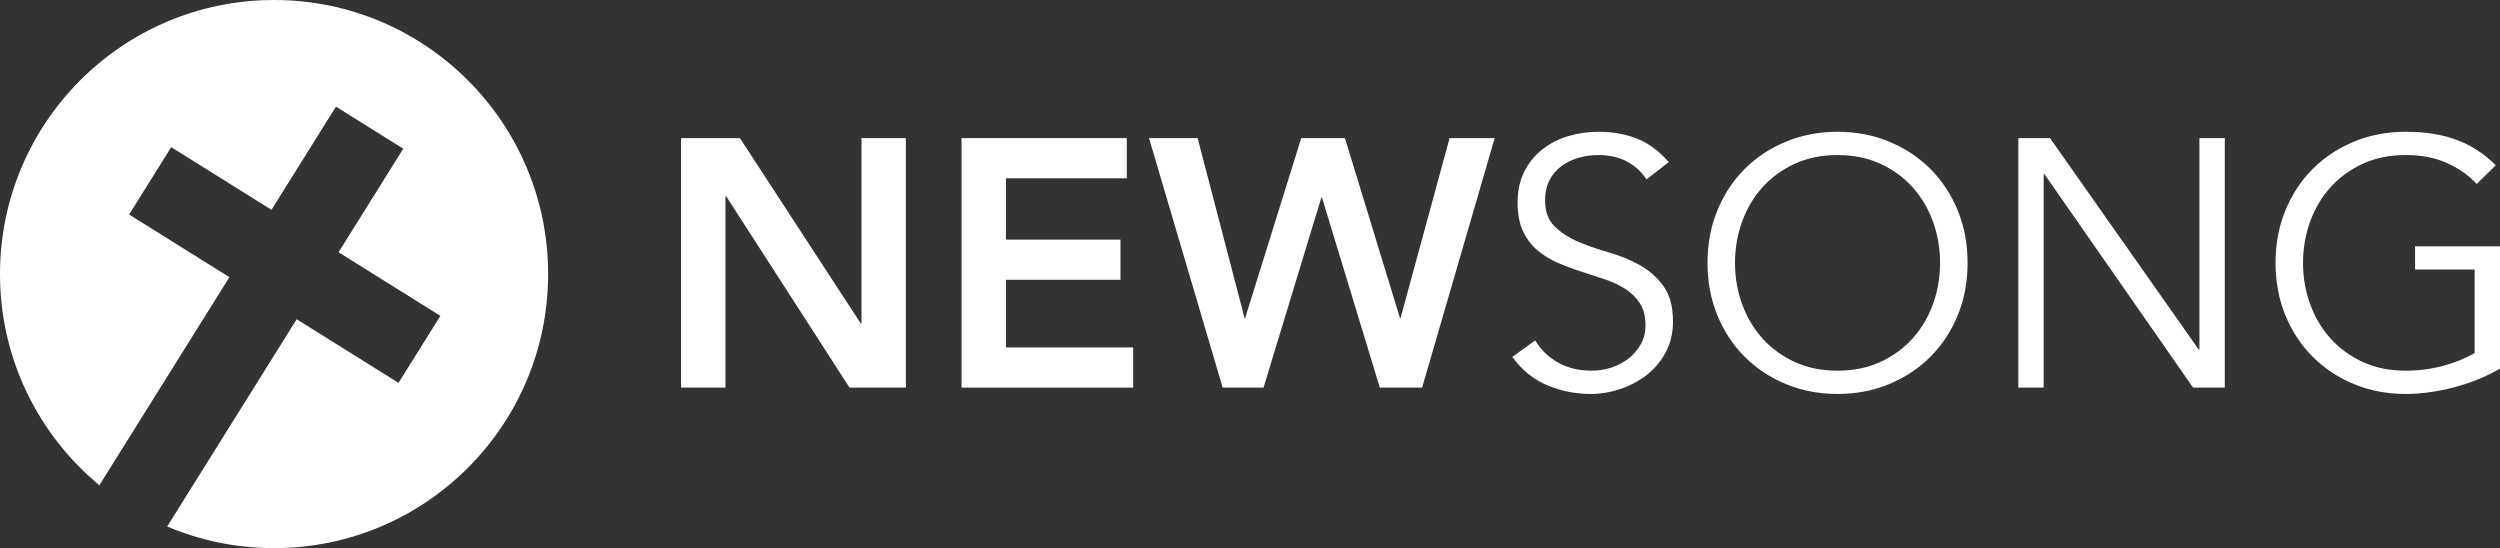 <?xml version="1.0" encoding="UTF-8"?>
<svg width="319.267px" height="70px" viewBox="0 0 319.267 70" version="1.1" xmlns="http://www.w3.org/2000/svg" xmlns:xlink="http://www.w3.org/1999/xlink">
    <rect x="0" y="0" width="319.267" height="70" fill="#333333" stroke="none"/>
    <title>Logo Copy</title>
    <defs>
        <path d="M35,0 C54.33,-3.55085719e-15 70,15.67 70,35 C70,54.33 54.33,70 35,70 C30.157,70 25.544,69.016 21.349,67.238 L37.889,40.768 L50.893,48.893 L56.239,40.338 L43.235,32.212 L51.498,18.99 L42.903,13.619 L34.67,26.795 L21.864,18.793 L16.489,27.395 L29.295,35.397 L12.69,61.969 C4.938,55.549 1.32889692e-15,45.851 0,35 C-2.36723813e-15,15.67 15.67,3.55085719e-15 35,0 Z" id="path-1"></path>
    </defs>
    <g id="Symbols" stroke="none" stroke-width="1" fill="none" fill-rule="evenodd">
        <g id="Logo-Copy">
            <g id="NEWSONG" transform="translate(86.977, 16.83)" fill="#FFFFFF" fill-rule="nonzero">
                <polygon id="Path" points="0 0.81 7.515 0.81 22.95 24.48 23.04 24.48 23.04 0.81 28.71 0.81 28.71 32.67 21.51 32.67 5.76 8.235 5.67 8.235 5.67 32.67 0 32.67"></polygon>
                <polygon id="Path" points="35.82 0.81 56.925 0.81 56.925 5.94 41.49 5.94 41.49 13.77 56.115 13.77 56.115 18.9 41.49 18.9 41.49 27.54 57.735 27.54 57.735 32.67 35.82 32.67"></polygon>
                <polygon id="Path" points="59.76 0.81 65.97 0.81 71.955 23.76 72.045 23.76 79.2 0.81 84.78 0.81 91.8 23.76 91.89 23.76 98.145 0.81 103.905 0.81 94.635 32.67 89.235 32.67 81.855 8.415 81.765 8.415 74.385 32.67 69.165 32.67"></polygon>
                <path d="M123.3,6.075 C121.89,4.005 119.835,2.97 117.135,2.97 C116.295,2.97 115.47,3.083 114.66,3.308 C113.85,3.533 113.123,3.877 112.478,4.343 C111.832,4.808 111.315,5.407 110.925,6.143 C110.535,6.878 110.34,7.74 110.34,8.73 C110.34,10.17 110.745,11.287 111.555,12.082 C112.365,12.877 113.37,13.53 114.57,14.04 C115.77,14.55 117.082,15.008 118.507,15.412 C119.933,15.818 121.245,16.358 122.445,17.032 C123.645,17.707 124.65,18.6 125.46,19.71 C126.27,20.82 126.675,22.335 126.675,24.255 C126.675,25.695 126.368,26.992 125.752,28.148 C125.138,29.302 124.328,30.27 123.323,31.05 C122.317,31.83 121.192,32.43 119.948,32.85 C118.703,33.27 117.45,33.48 116.19,33.48 C114.24,33.48 112.388,33.112 110.632,32.377 C108.877,31.642 107.385,30.435 106.155,28.755 L109.08,26.64 C109.77,27.81 110.73,28.747 111.96,29.453 C113.19,30.157 114.645,30.51 116.325,30.51 C117.135,30.51 117.945,30.383 118.755,30.128 C119.565,29.872 120.293,29.497 120.938,29.003 C121.582,28.508 122.115,27.9 122.535,27.18 C122.955,26.46 123.165,25.635 123.165,24.705 C123.165,23.595 122.933,22.672 122.468,21.938 C122.002,21.203 121.388,20.587 120.623,20.093 C119.858,19.598 118.987,19.185 118.013,18.855 C117.037,18.525 116.032,18.195 114.998,17.865 C113.963,17.535 112.957,17.16 111.983,16.74 C111.007,16.32 110.138,15.787 109.373,15.143 C108.608,14.498 107.993,13.688 107.528,12.713 C107.062,11.738 106.83,10.515 106.83,9.045 C106.83,7.515 107.123,6.18 107.707,5.04 C108.293,3.9 109.073,2.955 110.047,2.205 C111.022,1.455 112.125,0.9 113.355,0.54 C114.585,0.18 115.845,0 117.135,0 C118.935,0 120.57,0.285 122.04,0.855 C123.51,1.425 124.875,2.43 126.135,3.87 L123.3,6.075 Z" id="Path"></path>
                <path d="M160.785,16.74 C160.785,14.91 160.485,13.162 159.885,11.498 C159.285,9.832 158.423,8.37 157.298,7.11 C156.173,5.85 154.8,4.845 153.18,4.095 C151.56,3.345 149.73,2.97 147.69,2.97 C145.65,2.97 143.82,3.345 142.2,4.095 C140.58,4.845 139.208,5.85 138.083,7.11 C136.958,8.37 136.095,9.832 135.495,11.498 C134.895,13.162 134.595,14.91 134.595,16.74 C134.595,18.57 134.895,20.317 135.495,21.983 C136.095,23.648 136.958,25.11 138.083,26.37 C139.208,27.63 140.58,28.635 142.2,29.385 C143.82,30.135 145.65,30.51 147.69,30.51 C149.73,30.51 151.56,30.135 153.18,29.385 C154.8,28.635 156.173,27.63 157.298,26.37 C158.423,25.11 159.285,23.648 159.885,21.983 C160.485,20.317 160.785,18.57 160.785,16.74 Z M164.295,16.74 C164.295,19.17 163.875,21.405 163.035,23.445 C162.195,25.485 161.032,27.247 159.548,28.733 C158.062,30.218 156.308,31.38 154.282,32.22 C152.257,33.06 150.06,33.48 147.69,33.48 C145.32,33.48 143.123,33.06 141.097,32.22 C139.072,31.38 137.317,30.218 135.833,28.733 C134.347,27.247 133.185,25.485 132.345,23.445 C131.505,21.405 131.085,19.17 131.085,16.74 C131.085,14.31 131.505,12.075 132.345,10.035 C133.185,7.995 134.347,6.232 135.833,4.747 C137.317,3.263 139.072,2.1 141.097,1.26 C143.123,0.42 145.32,0 147.69,0 C150.06,0 152.257,0.42 154.282,1.26 C156.308,2.1 158.062,3.263 159.548,4.747 C161.032,6.232 162.195,7.995 163.035,10.035 C163.875,12.075 164.295,14.31 164.295,16.74 Z" id="Shape"></path>
                <polygon id="Path" points="193.815 27.81 193.905 27.81 193.905 0.81 197.145 0.81 197.145 32.67 193.095 32.67 174.105 5.4 174.015 5.4 174.015 32.67 170.775 32.67 170.775 0.81 174.825 0.81"></polygon>
                <path d="M229.32,6.66 C228.24,5.52 226.95,4.62 225.45,3.96 C223.95,3.3 222.21,2.97 220.23,2.97 C218.19,2.97 216.36,3.345 214.74,4.095 C213.12,4.845 211.748,5.85 210.623,7.11 C209.498,8.37 208.635,9.832 208.035,11.498 C207.435,13.162 207.135,14.91 207.135,16.74 C207.135,18.57 207.435,20.317 208.035,21.983 C208.635,23.648 209.498,25.11 210.623,26.37 C211.748,27.63 213.12,28.635 214.74,29.385 C216.36,30.135 218.19,30.51 220.23,30.51 C221.88,30.51 223.463,30.308 224.977,29.902 C226.493,29.497 227.85,28.95 229.05,28.26 L229.05,17.595 L221.445,17.595 L221.445,14.625 L232.29,14.625 L232.29,30.24 C230.49,31.29 228.518,32.093 226.373,32.648 C224.227,33.203 222.18,33.48 220.23,33.48 C217.86,33.48 215.662,33.06 213.637,32.22 C211.613,31.38 209.857,30.218 208.373,28.733 C206.887,27.247 205.725,25.485 204.885,23.445 C204.045,21.405 203.625,19.17 203.625,16.74 C203.625,14.31 204.045,12.075 204.885,10.035 C205.725,7.995 206.887,6.232 208.373,4.747 C209.857,3.263 211.613,2.1 213.637,1.26 C215.662,0.42 217.86,0 220.23,0 C222.78,0 224.977,0.352 226.822,1.058 C228.667,1.762 230.31,2.835 231.75,4.275 L229.32,6.66 Z" id="Path"></path>
            </g>
            <g id="Mask">
                <mask id="mask-2" fill="white">
                    <use xlink:href="#path-1"></use>
                </mask>
                <use id="Combined-Shape" fill="#FFFFFF" xlink:href="#path-1"></use>
            </g>
        </g>
    </g>
</svg>